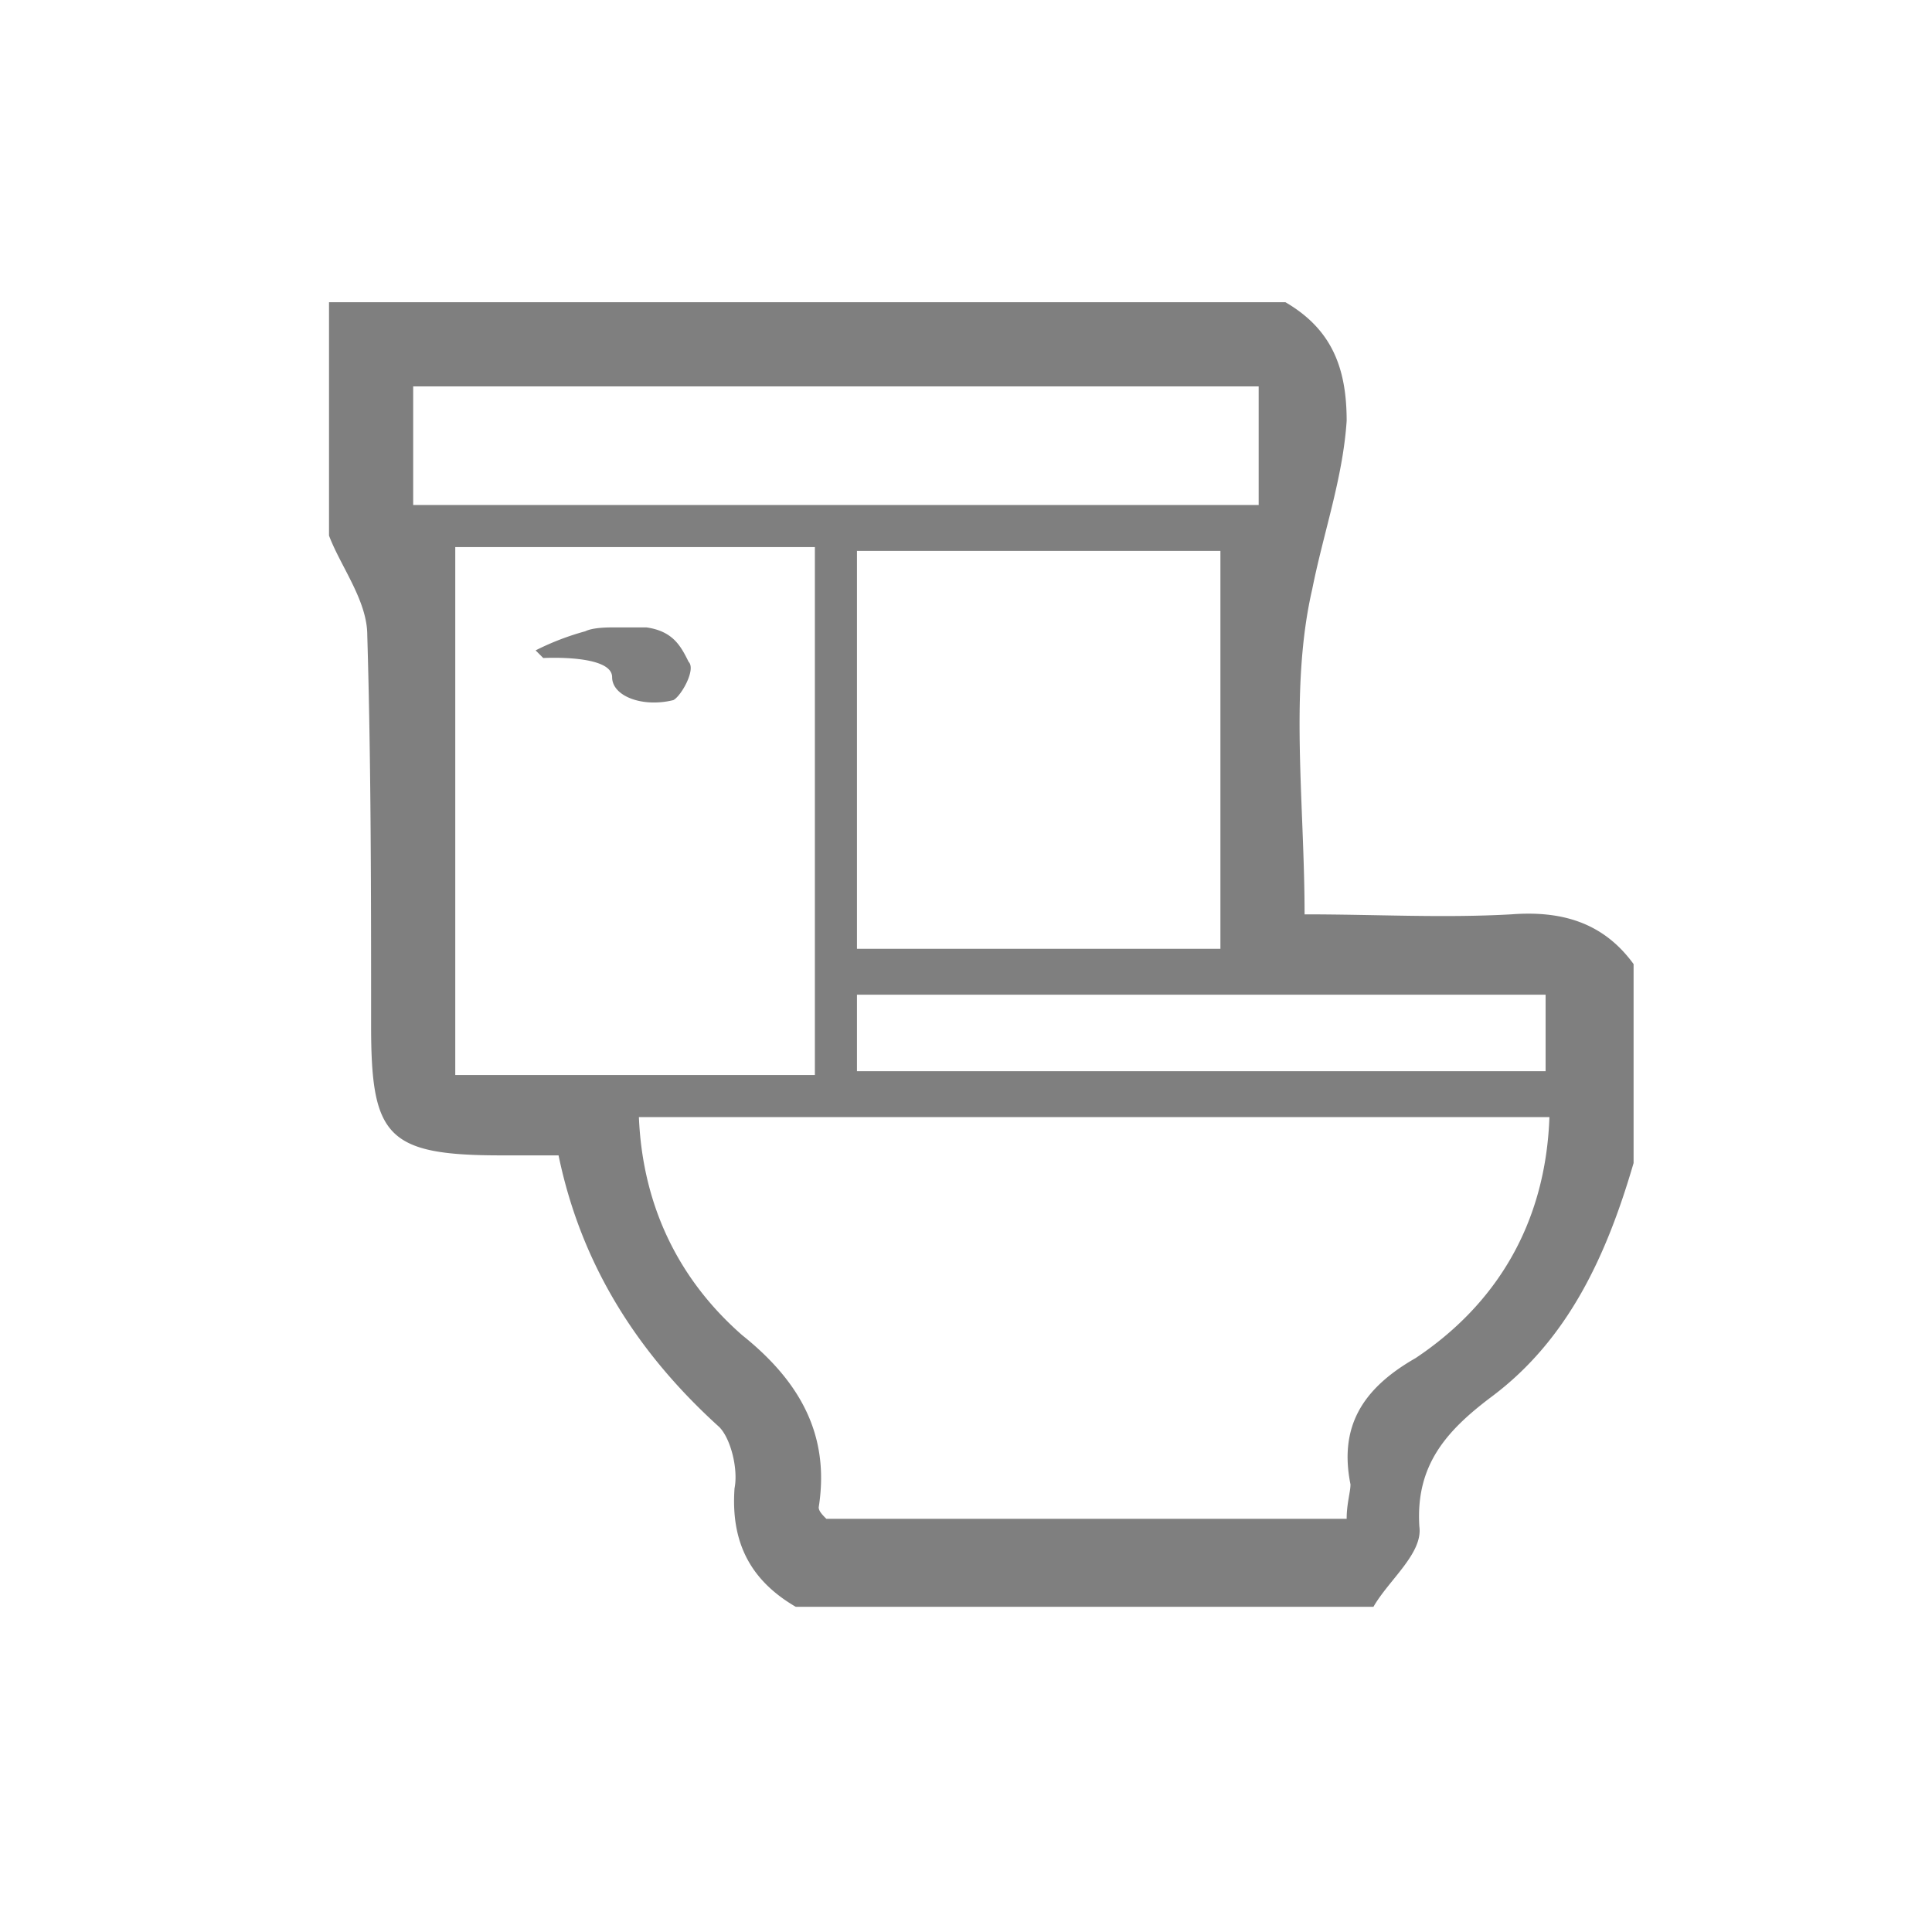 <svg viewBox="0 0 505 505" xmlns="http://www.w3.org/2000/svg"><path d="m86 140v-61h250c12 7 16 17 16 31-1 15-6 29-9 44-6 26-2 56-2 85 19 0 36 1 54 0 13-1 24 2 32 13v52c-7 24-17 46-37 61-12 9-20 18-19 34 1 7-8 14-12 21h-151c-12-7-17-17-16-31 1-5-1-13-4-16-21-19-36-42-42-71h-15c-30 0-34-5-34-34 0-34 0-68-1-102 0-9-7-18-10-26zm319 152h-238c1 24 11 43 27 57 15 12 23 26 20 45 0 1 1 2 2 3h136c0-4 1-7 1-9-3-15 3-25 17-33 21-14 34-35 35-63zm-192-11v-138h-94v138zm11-33h95v-104h-95zm-116-116h221v-31h-221zm116 148h180v-20h-180zm-64-116h9c7 1 9 5 11 9 2 2-2 9-4 10-8 2-16-1-16-6 0-6-18-5-18-5l-2-2a69.43 69.43 0 0 1 13-5c2-1 6-1 7-1z" fill="#7f7f7f"/></svg>